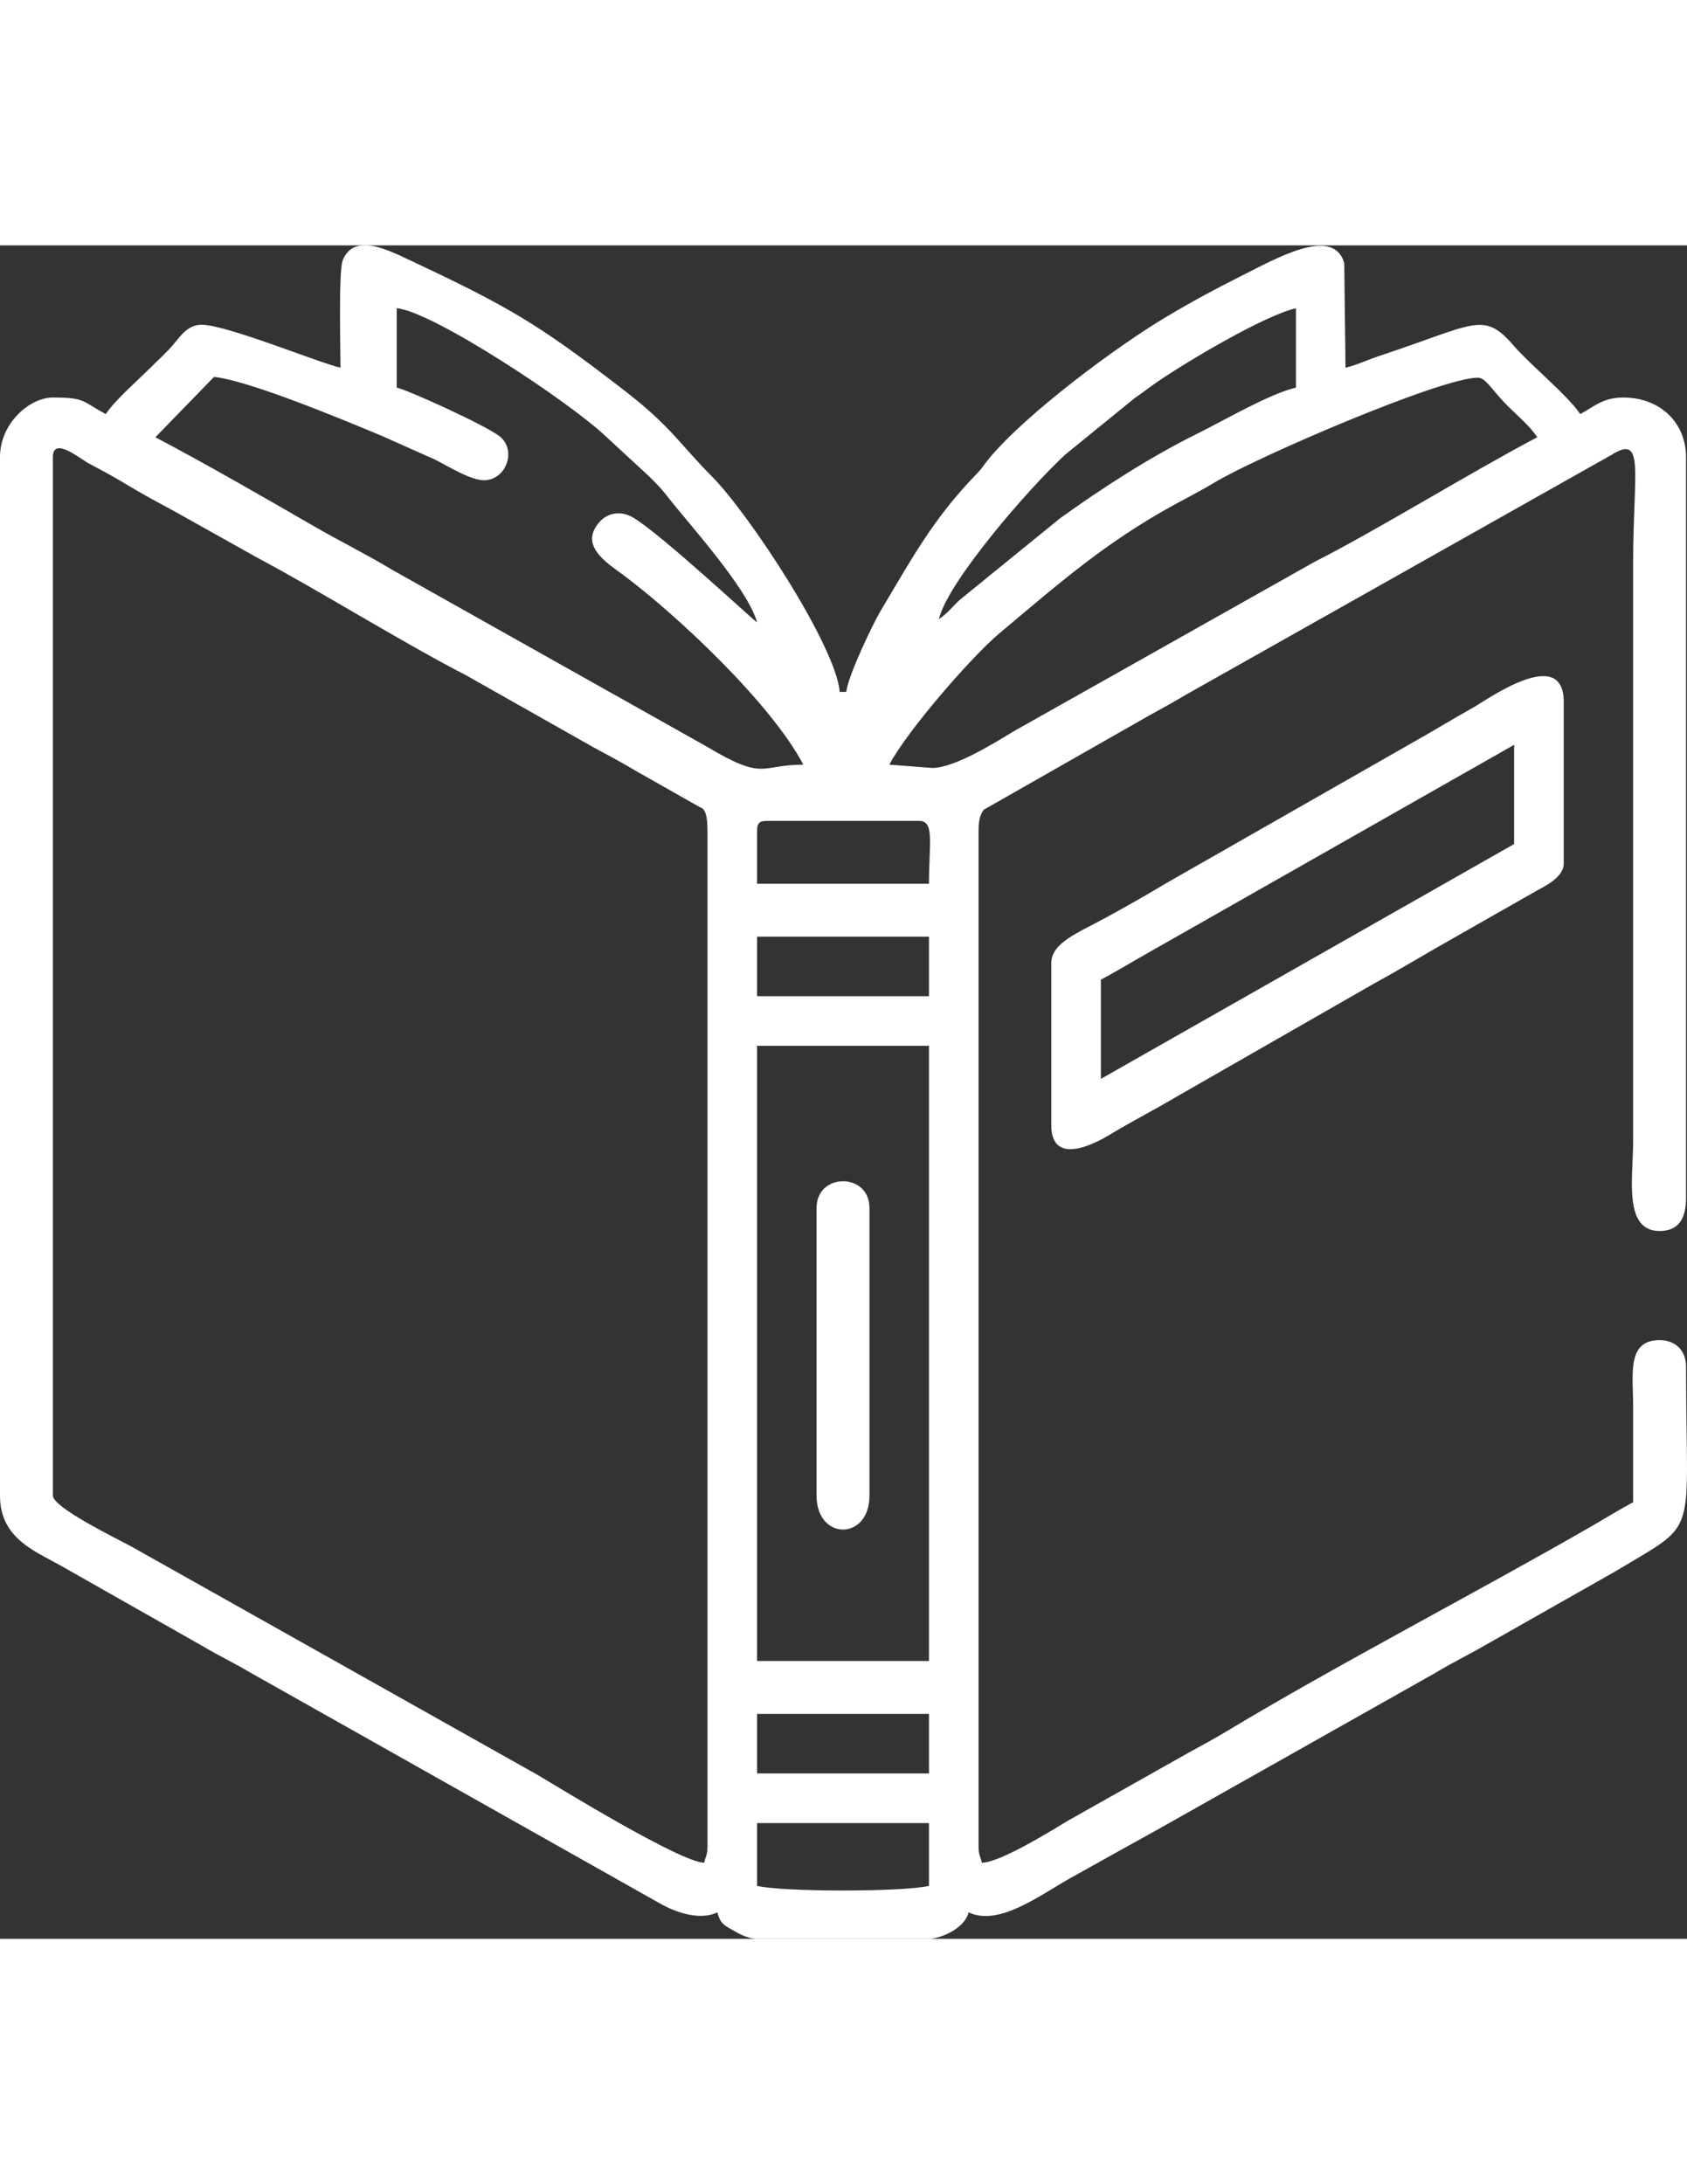 <svg xmlns="http://www.w3.org/2000/svg" xml:space="preserve" width="215.9mm" height="279.4mm" version="1.1" style="shape-rendering:geometricPrecision; text-rendering:geometricPrecision; image-rendering:optimizeQuality; fill-rule:evenodd; clip-rule:evenodd" viewBox="5715.011 8872.989 10159.99 10194.032" xmlns:xlink="http://www.w3.org/1999/xlink" xmlns:xodm="http://www.corel.com/coreldraw/odm/2003"><rect x="5715.011" y="8872.989" width="10159.99" height="10194.032" fill="#333333" stroke="none"/><defs><style type="text/css">
    .fil0 {fill:white}
   </style></defs><g id="Layer_x0020_1"><g id="_1903944820624"><path class="fil0" d="M10274.44 18370.17l1035.34 0 0 378.29c-158.44,36.9 -876.9,36.9 -1035.34,0l0 -378.29zm-2376.27 -9497.18l30.35 0c83.41,5.71 180.39,54.21 248.68,86.32 601.53,282.75 774.58,382.73 1301.01,789.56 277.21,214.23 330.82,320.37 522.37,512.96 227.01,228.26 748.65,1022.93 771.62,1299.04l39.82 0c7.57,-90.94 159.98,-409.97 207.51,-489.36 179.41,-299.67 313.59,-551.83 574.2,-819.51 43.22,-44.4 43.22,-54.52 80.3,-98.89 225.9,-270.23 763.69,-670 1062.85,-848.52 152.08,-90.76 289.22,-165.15 450.85,-246.01 206.46,-103.28 558.23,-307.47 623.1,-78.4l7.63 629.49c62.2,-14.49 133.25,-47.9 206.58,-72.17 574.76,-190.17 623.34,-271.57 804.36,-62.71 102.87,118.69 327.18,300.86 402.69,413.63 80.64,-42.69 135.12,-99.56 258.83,-99.56 224.38,0 378.3,153.79 378.3,358.38l0 4459.89c0,118.75 -40.61,199.1 -159.28,199.1 -219.94,0 -159.29,-323.34 -159.28,-537.57l0 -3484.29c0,-549.94 73.33,-778.67 -130.81,-649.85l-2560.89 1442.45c-76.41,46.14 -149.24,84.81 -228.97,129.41l-989.49 563.51c-26,31.88 -32.07,75.76 -32.07,127.21l0 6112.43c0,53.78 9.51,54.9 19.91,99.56 111.53,-2.49 412.96,-189.31 521.53,-254.98l725.98 -408.9c83.53,-45.64 162.51,-88.37 241.94,-136.35 628.65,-379.6 1530.4,-849.03 2193.04,-1231.52 76.56,-44.18 160.31,-96.4 239.83,-138.47 0,-192.46 0.04,-384.93 -0.01,-577.4 -0.05,-193.74 -39.67,-398.2 159.29,-398.2 96.3,0 159.28,62.98 159.28,159.29 0,1057.91 87.91,922.15 -421.98,1230.57l-826.03 468.13c-98.46,54.64 -175.58,92.73 -268.98,149.13l-1642.4 926.02c-192.23,106.68 -358.92,199.18 -550.05,306.08 -180.73,101.09 -429.83,292.22 -611.08,205.25 -28.13,105.35 -179.96,159.28 -238.92,159.28l-1035.34 0c-53.5,0 -104.65,-28.1 -146.93,-52.17 -57.69,-32.86 -75.02,-43.58 -91.99,-107.11 -111.38,53.44 -261.85,-5.61 -345.08,-53.13l-2470.74 -1391.84c-99.78,-59.18 -182.61,-97.23 -281.77,-156.25l-813.21 -461.05c-178.2,-106.05 -409.71,-174.48 -409.71,-446.42l0 -6251.81c-0.01,-202.39 177.3,-358.38 318.56,-358.38 199.01,0 176.25,24.25 318.56,99.56 58.09,-86.76 192.04,-202.01 273.77,-283.73 48.56,-48.56 94.39,-88.24 137.99,-140.75 41.59,-50.11 84.76,-113.1 165.64,-113.1 149.4,0 702.53,227.68 836.23,258.83 0,-91.45 -12.26,-579.12 12.6,-644.44 24.03,-63.2 67.91,-88.42 119.81,-92.24zm2376.27 8840.14l1035.34 0 0 358.38 -1035.34 0 0 -358.38zm0 -4021.87l1035.34 0 0 3703.3 -1035.34 0 0 -3703.3zm-4240.88 2707.79l0.01 -6251.81c0,-128.62 166.87,13.02 218.9,39.94 86.85,44.92 169.09,91.11 255.09,143.11 84.13,50.89 166.89,93.73 255.85,142.35l497.97 278.53c390.58,208.28 869.8,508.01 1261.08,710.04l763.31 431.3c88.96,48.62 171.72,91.46 255.85,142.35l381.28 216.03c14.54,11.8 52.89,-2.74 52.89,146.21l0 6112.43c0,53.78 -9.51,54.9 -19.91,99.56 -143.56,-3.2 -875.35,-452.66 -1003.91,-529.18l-2447.39 -1375.37c-76.6,-41.86 -471.01,-232.63 -471.02,-305.49zm4240.88 -3364.82l1035.34 0 0 358.38 -1035.34 0 0 -358.38zm0 -637.13c0,-45.88 13.86,-59.73 59.74,-59.73l915.87 0c95.08,0 59.73,133.3 59.73,378.3l-1035.34 0 0 -318.57zm1055.25 -1234.43zm-1075.15 0l1075.15 0zm-1075.15 0zm1095.06 -19.92l-1095.06 19.92zm1095.06 -19.92l-19.91 19.92 19.91 -19.92zm-39.82 895.97l-258.83 -19.92c109.71,-207.35 501.09,-655.28 662.9,-790.53 344.96,-288.35 633.22,-545.12 1056.2,-775.54 85.69,-46.69 159.67,-84.6 243.6,-134.7 258.46,-154.3 1360.61,-628.72 1581.32,-628.72 49.38,0 83.66,74.04 184.16,174.22 63.1,62.91 126.69,113.2 174.22,184.17 -423.53,224.09 -962.38,558.02 -1340.68,749.89l-1808.95 1018.3c-115.62,69.82 -359.51,222.83 -493.94,222.83zm39.82 -895.97c51.3,-220.21 533.87,-780.4 761.31,-990.78l417.33 -339.26c55.11,-37.51 85.07,-62.86 139.13,-99.79 180.77,-123.51 641.15,-397.14 832.53,-441.73l0 477.85c-160.12,37.31 -434.91,198.78 -597.18,278.87 -278.28,137.37 -572.37,326.89 -824.89,509.09l-604.02 491.04c-49.17,45.75 -69.7,78.21 -124.21,114.71zm-1095.06 19.92c-29.56,-19.79 -569.79,-523.96 -744.31,-630.16 -71.25,-43.36 -151.64,-32.28 -201.91,22.56 -132.19,144.2 44.87,250.53 138.41,320.34 327.83,244.65 890.53,772.95 1086.55,1143.39 -265.77,0 -228.02,102.58 -585.81,-111.05l-1886.87 -1059.84c-157.17,-94.91 -315.74,-172.69 -473.14,-263.54 -312.41,-180.33 -634.8,-366.41 -956.58,-536.67l353.53 -363.23c215.79,23.7 775.27,257.37 1008.91,354.67l316.91 141.03c73.24,35.15 224.48,133.51 309.84,126.37 127.04,-10.63 185.33,-181.15 85.78,-262.88 -77.17,-63.34 -545.29,-276.86 -621.53,-294.62l0 -477.85c213.2,17.74 1040.95,563.51 1259.33,771.52l258.84 238.91c55,54.67 73.48,72.1 122.87,135.96 108.67,140.5 474.98,542.14 529.18,745.09z"/><path class="fil0" d="M12345.11 13890.36l0 -597.3c102.76,-54.38 196.89,-112.74 304.79,-173.06l2183.99 -1240.56 0 597.3 -2488.78 1413.62zm-298.65 -696.85l0 975.6c0,234.52 231.85,130.33 354.57,55.92 133.53,-80.95 256.27,-142.48 393.53,-223.68l1190.02 -681.54c138.9,-75.89 262.54,-150.06 392.4,-224.82l596.41 -339.38c53.88,-28.43 159.15,-83.2 159.15,-159.41l0 -975.6c0,-345.37 -464.19,-10.77 -543.72,33.68 -128.9,72.05 -237.11,139.33 -366.01,211.38l-1483.32 846.17c-123.56,74.29 -238.71,139.33 -367.64,209.77 -162.36,88.69 -325.39,149.3 -325.39,271.91z"/><path class="fil0" d="M10632.83 14666.87l0 1732.18c0,272.41 318.56,272.41 318.56,0l0 -1732.18c0,-213.73 -318.56,-213.73 -318.56,0z"/></g></g></svg>